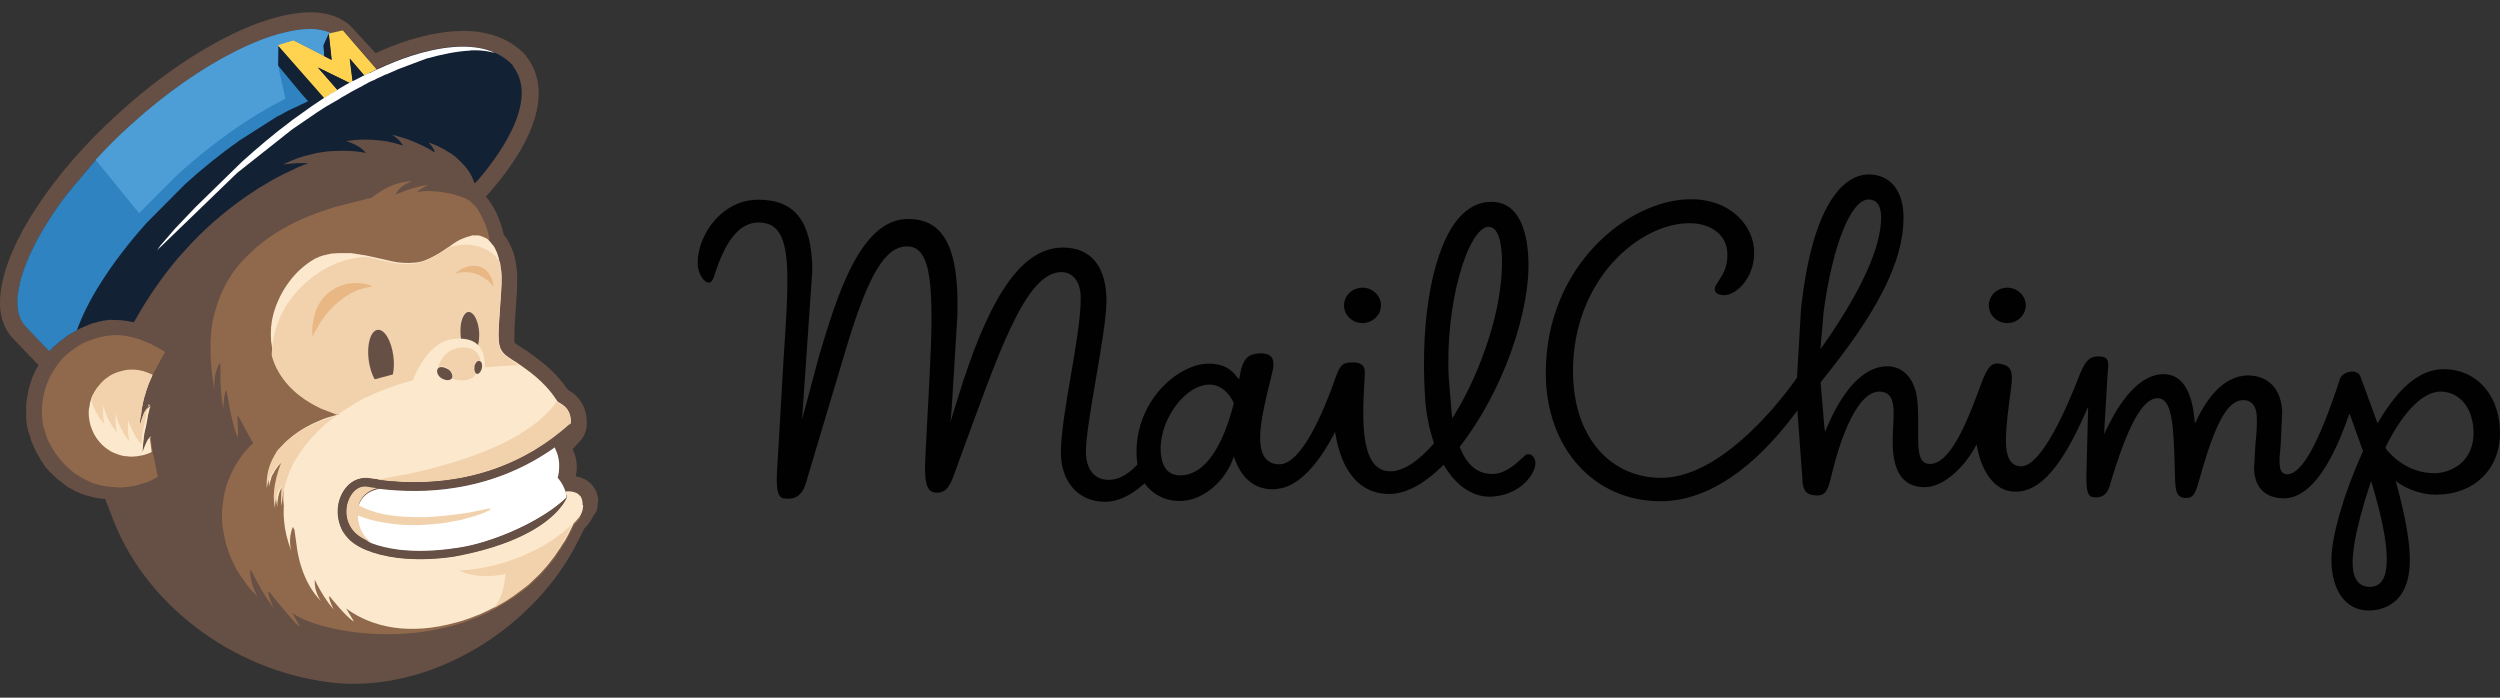 <svg xmlns="http://www.w3.org/2000/svg" width="86" height="24" viewBox="0 0 86 24" fill="none"><rect x="0" y="0" width="86" height="24" fill="#333333" stroke="none"/><g clip-path="url(#clip0_623_1020)"><path d="M83.803 17.014H83.825C85.095 17.014 85.989 16.155 86 14.925C86.005 14.316 85.833 13.76 85.493 13.358C85.142 12.932 84.651 12.705 84.071 12.7H84.059C83.278 12.7 82.554 13.28 81.843 14.469L81.786 14.564L81.75 14.46L81.212 12.988C81.178 12.859 81.064 12.779 80.917 12.779C80.818 12.782 80.721 12.812 80.639 12.866C80.597 12.888 80.562 12.919 80.534 12.957C80.507 12.995 80.488 13.037 80.479 13.083L80.475 13.097C79.764 15.263 79.177 16.315 78.679 16.315C78.607 16.315 78.55 16.291 78.508 16.246C78.378 16.105 78.41 15.772 78.455 15.309L78.508 14.176C78.479 13.392 78.04 12.92 77.332 12.915C76.433 12.915 75.852 13.849 75.584 14.406L75.504 14.572L75.487 14.389C75.42 13.7 75.184 12.877 74.435 12.87C73.563 12.87 72.898 13.87 72.492 14.707L72.383 14.932L72.394 14.684L72.511 12.721C72.541 12.537 72.526 12.414 72.464 12.343C72.405 12.278 72.295 12.253 72.133 12.261C71.854 12.278 71.711 12.445 71.496 13.001C71.143 13.916 70.245 16.041 69.527 16.041C69.385 16.04 69.273 15.992 69.189 15.9C68.888 15.562 69.009 14.653 69.175 13.393L69.188 13.297C69.266 12.701 69.132 12.574 68.8 12.514C68.767 12.508 68.734 12.505 68.7 12.505C68.435 12.505 68.311 12.753 68.064 13.441C67.611 14.669 67.052 15.959 66.39 15.959C66.365 15.959 66.342 15.957 66.317 15.954C65.966 15.896 65.983 15.387 65.983 14.743C65.987 14.395 65.993 14.008 65.938 13.644C65.84 13.004 65.453 12.604 64.93 12.6C63.887 12.6 63.184 13.904 62.856 14.682L62.781 14.858L62.756 14.67L62.63 13.168V13.149L62.642 13.134C64.593 10.736 65.469 9.005 65.481 7.522C65.49 6.575 65.042 6.006 64.284 6C63.73 6 62.413 6.451 61.955 10.621L61.816 12.994L61.808 13.006C60.916 14.268 59.01 16.438 57.144 16.438C55.457 16.438 54.112 15.108 54.112 12.764C54.112 9.613 56.396 7.678 58.116 7.678H58.13C58.504 7.68 58.825 7.782 59.057 7.972C59.3 8.168 59.425 8.445 59.422 8.772C59.419 9.207 59.273 9.431 59.132 9.645L59.028 9.815C58.994 9.873 58.964 9.959 59.009 10.033C59.053 10.106 59.169 10.155 59.31 10.155C59.72 10.155 60.339 9.577 60.344 8.706C60.351 7.794 59.565 6.854 58.161 6.854C56.037 6.854 53.175 9.132 53.175 12.826C53.175 15.438 54.853 17.243 57.125 17.243C58.738 17.243 60.334 16.116 61.746 14.232L61.833 14.118L61.84 14.26L61.959 15.889L62 16.43C61.999 16.652 62.036 16.807 62.114 16.903C62.193 16.999 62.317 17.042 62.507 17.044C62.825 17.044 62.888 16.832 63.014 16.312L63.051 16.163C63.206 15.532 63.784 13.471 64.651 13.471C64.793 13.472 64.902 13.513 64.98 13.593C65.172 13.791 65.15 14.199 65.126 14.671C65.109 14.965 65.095 15.269 65.125 15.565C65.207 16.365 65.56 16.755 66.207 16.759C66.87 16.759 67.562 16.063 67.926 15.415L67.996 15.292L68.022 15.429C68.089 15.776 68.391 16.914 69.336 16.914C70.19 16.914 70.925 16.035 71.728 14.226L71.833 13.989L71.826 14.247L71.771 16.416C71.771 16.917 71.821 17.108 72.06 17.108L72.113 17.11C72.341 17.11 72.496 16.978 72.573 16.716C73.179 14.659 73.702 13.698 74.219 13.698C74.727 13.702 74.774 14.608 74.815 16.208L74.817 16.321C74.83 16.88 74.851 17.128 75.206 17.131C75.476 17.131 75.544 16.923 75.683 16.412L75.773 16.094C76.262 14.44 76.667 13.764 77.17 13.764C77.602 13.768 77.626 14.202 77.633 14.336C77.65 14.642 77.617 14.962 77.587 15.271L77.539 16.131C77.564 16.779 77.928 17.137 78.561 17.142C79.382 17.142 80.123 16.203 80.773 14.357L80.818 14.227L80.87 14.355L81.284 15.508L81.288 15.526L81.28 15.542C80.651 16.905 80.208 18.422 80.201 19.232C80.193 20.3 80.688 20.994 81.463 21H81.476C81.897 21 82.879 20.835 82.898 19.307C82.906 18.68 82.753 17.795 82.448 16.674L82.413 16.545L82.525 16.627C82.916 16.88 83.357 17.015 83.8 17.019L83.803 17.014ZM62.637 11.831L62.734 10.722C63.038 8.45 63.672 6.863 64.277 6.863H64.28C64.569 6.865 64.713 7.078 64.71 7.496C64.702 8.522 64.036 9.991 62.731 11.861L62.629 12.008L62.637 11.831ZM81.926 20.001C81.83 20.126 81.696 20.188 81.528 20.188C81.335 20.187 81.19 20.122 81.091 19.992C80.815 19.633 80.893 18.786 81.342 17.249L81.516 16.701L81.569 16.547L81.615 16.71C82.14 18.484 82.244 19.592 81.924 20.007L81.926 20.001ZM82.089 15.457L82.081 15.441L82.061 15.382L82.07 15.366C82.668 14.162 83.353 13.471 83.95 13.471H83.957C84.63 13.476 85.096 14.067 85.089 14.91C85.085 15.472 84.832 15.796 84.619 15.968C84.376 16.164 84.055 16.278 83.736 16.278C82.947 16.272 82.398 15.829 82.09 15.46L82.089 15.457ZM43.928 16.817C44.851 16.745 45.584 15.51 45.856 14.994L45.927 14.859L45.953 15.009C46.084 15.745 46.495 16.985 47.779 16.993H47.79C48.346 16.993 48.976 16.661 49.614 16.034L49.66 15.988L49.694 16.043C50.123 16.744 50.697 17.115 51.31 17.085C52.212 17.039 52.759 16.416 52.816 15.983C52.829 15.873 52.799 15.768 52.734 15.697C52.653 15.609 52.535 15.599 52.45 15.679L52.408 15.717C52.199 15.914 51.806 16.289 51.381 16.303C50.859 16.327 50.473 16.024 50.224 15.395L50.214 15.369L50.231 15.347C51.666 13.515 52.673 10.72 52.573 8.845C52.527 7.977 52.268 6.943 51.297 6.943L51.225 6.945C50.854 6.963 50.514 7.137 50.22 7.459C49.319 8.443 48.848 10.864 49.019 13.627C49.048 14.169 49.15 14.706 49.322 15.222L49.331 15.25L49.312 15.272C48.78 15.879 48.254 16.214 47.833 16.214C46.818 16.214 46.852 14.554 46.933 13.177C46.95 12.88 46.976 12.691 46.886 12.583C46.822 12.506 46.714 12.469 46.557 12.467H46.539C46.178 12.467 46.102 12.541 45.917 13.063C45.533 14.149 44.775 15.972 44.012 15.972C43.8 15.971 43.639 15.899 43.529 15.762C43.159 15.302 43.44 14.152 43.665 13.227L43.778 12.754C43.828 12.535 43.811 12.375 43.733 12.279C43.654 12.182 43.494 12.143 43.285 12.159C42.958 12.183 42.749 12.318 42.649 12.924L42.629 13.05L42.545 12.96C42.403 12.755 42.124 12.51 41.608 12.51L41.468 12.515C40.916 12.559 40.288 12.934 39.83 13.493C39.293 14.15 39.035 14.983 39.109 15.82L39.126 15.951L39.129 15.976L39.112 15.993C38.792 16.334 38.465 16.508 38.142 16.508C37.643 16.505 37.356 16.142 37.356 15.538C37.356 14.521 38.062 11.456 38.062 10.347C38.062 9.166 37.523 8.524 36.587 8.516H36.573C35.207 8.516 34.142 10.03 33.122 13.146L32.84 14.045L32.698 14.514L32.74 14.027L32.932 10.89C32.983 9.385 32.775 8.416 32.295 7.928C32.036 7.666 31.695 7.537 31.25 7.532H31.238C29.565 7.532 28.765 10.286 28.181 12.227L27.427 15.041L27.564 14.823L27.945 9.284C27.923 7.624 27.358 6.879 26.109 6.87H26.092C25.425 6.87 24.963 7.194 24.692 7.466C24.256 7.902 23.985 8.539 24.001 9.089C24.009 9.416 24.22 9.721 24.38 9.721C24.483 9.721 24.541 9.587 24.565 9.506C24.952 8.259 25.452 7.653 26.093 7.653C26.359 7.655 26.558 7.731 26.706 7.887C27.208 8.412 27.125 9.83 26.951 12.403L26.787 15.242L26.755 15.771C26.706 16.514 26.667 17.101 26.956 17.145C27.332 17.202 27.575 17.052 27.7 16.691L29.105 11.994C29.877 9.414 30.46 8.476 31.207 8.476C32.068 8.476 32.133 9.921 31.976 12.971L31.862 15.143L31.845 15.468C31.812 16.127 31.787 16.648 31.979 16.856C32.039 16.918 32.121 16.949 32.23 16.949C32.604 16.949 32.715 16.63 32.902 16.1L33.009 15.802C34.289 12.353 35.237 9.361 36.508 9.361C36.889 9.361 37.177 9.663 37.177 10.253C37.177 11.614 36.495 14.243 36.495 15.576C36.495 16.054 36.636 16.474 36.902 16.785C37.175 17.095 37.557 17.258 38.006 17.262H38.016C38.441 17.262 38.884 17.061 39.333 16.663L39.374 16.626L39.408 16.671C39.703 17.059 40.181 17.267 40.696 17.229C41.485 17.168 42.149 16.482 42.395 15.835L42.444 15.709L42.492 15.835C42.674 16.314 43.069 16.893 43.917 16.826L43.928 16.817ZM51.206 7.806H51.219C51.31 7.806 51.389 7.85 51.455 7.937C51.769 8.351 51.773 9.861 51.234 11.581C50.927 12.563 50.512 13.491 50.036 14.264L49.961 14.387L49.941 14.245L49.838 13.02C49.701 10.421 50.506 7.833 51.208 7.798L51.206 7.806ZM42.441 13.877C42.165 14.963 41.635 16.273 40.679 16.349L40.601 16.352C40.205 16.352 39.982 16.107 39.932 15.598C39.88 14.973 40.156 14.24 40.635 13.732C40.94 13.409 41.285 13.23 41.605 13.23H41.612C42.016 13.233 42.299 13.548 42.43 13.845L42.436 13.862L42.441 13.877ZM46.874 9.896C46.521 9.896 46.236 10.167 46.234 10.5C46.231 10.833 46.514 11.113 46.864 11.114L46.869 11.163V11.114C47.217 11.114 47.502 10.843 47.505 10.51C47.508 10.177 47.225 9.899 46.874 9.896ZM69.055 9.896C68.703 9.896 68.418 10.167 68.415 10.5C68.411 10.833 68.695 11.113 69.045 11.114L69.05 11.163V11.114C69.398 11.114 69.683 10.843 69.686 10.51C69.689 10.177 69.406 9.899 69.055 9.896Z" fill="#010101"></path><path d="M20.587 17.298C20.587 17.261 20.578 17.231 20.578 17.188C20.578 17.161 20.568 17.141 20.568 17.123C20.56 17.07 20.548 17.018 20.532 16.967C20.495 16.863 20.439 16.767 20.366 16.683C20.298 16.605 20.217 16.54 20.128 16.49C20.035 16.443 19.944 16.423 19.87 16.398C19.843 16.398 19.823 16.389 19.805 16.389C19.907 15.949 19.779 15.609 19.695 15.452L19.714 15.433L19.999 15.12L20.017 15.102C20.073 15.02 20.117 14.93 20.146 14.835C20.165 14.769 20.183 14.697 20.183 14.633V14.459C20.174 14.321 20.156 14.147 20.063 13.953C20.016 13.861 19.953 13.76 19.869 13.669C19.783 13.572 19.68 13.492 19.566 13.43C19.557 13.421 19.547 13.421 19.54 13.411C19.32 13.095 19.061 12.808 18.768 12.557L18.419 12.282L18.189 12.117C18.079 12.034 17.996 11.988 17.96 11.97L17.767 11.841C17.74 11.815 17.72 11.805 17.712 11.795C17.712 11.795 17.712 11.785 17.702 11.768C17.693 11.741 17.693 11.703 17.693 11.639L17.702 11.226L17.785 9.995L17.794 9.509C17.785 9.283 17.754 9.058 17.702 8.838C17.693 8.791 17.675 8.746 17.666 8.7C17.656 8.663 17.647 8.645 17.639 8.633C17.629 8.602 17.617 8.571 17.602 8.541C17.593 8.523 17.593 8.505 17.576 8.486C17.557 8.439 17.539 8.394 17.511 8.348L17.502 8.339L17.492 8.312L17.483 8.293C17.436 8.211 17.383 8.137 17.327 8.073C17.289 7.895 17.237 7.72 17.171 7.55C17.104 7.366 17.006 7.163 16.867 6.962C16.821 6.895 16.766 6.824 16.712 6.76L16.73 6.741C17.179 6.255 17.576 5.722 17.914 5.153C18.861 3.509 18.547 2.507 18.116 1.957L18.107 1.939L18.098 1.92C17.684 1.46 17.115 1.185 16.426 1.093C14.984 0.909 13.35 1.627 12.918 1.828L12.128 0.965C12.062 0.898 11.982 0.818 11.899 0.763L11.633 0.609C11.441 0.524 11.237 0.469 11.027 0.444C10.596 0.389 10.101 0.444 9.561 0.582C8.761 0.784 7.871 1.189 6.934 1.749C5.998 2.309 5.024 3.035 4.078 3.898C2.927 4.937 1.972 6.047 1.274 7.113C0.924 7.637 0.64 8.151 0.429 8.647C0.218 9.133 0.08 9.602 0.025 10.025C-0.012 10.338 -0.012 10.631 0.052 10.898C0.077 11.016 0.117 11.13 0.171 11.238C0.236 11.376 0.318 11.505 0.419 11.615L1.236 12.468L1.328 12.56L1.319 12.569L1.292 12.625C1.274 12.651 1.266 12.68 1.246 12.691L1.219 12.747C1.21 12.773 1.192 12.802 1.182 12.829L1.156 12.885C1.146 12.911 1.129 12.94 1.119 12.967C1.11 12.986 1.1 13.004 1.1 13.023L1.074 13.105C1.064 13.124 1.064 13.142 1.055 13.161L1.028 13.253C1.028 13.262 1.019 13.271 1.019 13.279C1.019 13.287 1.01 13.298 1.01 13.306L0.983 13.398C0.983 13.417 0.974 13.435 0.974 13.453C0.974 13.463 0.964 13.48 0.964 13.49C0.964 13.508 0.955 13.527 0.955 13.545C0.955 13.564 0.946 13.582 0.946 13.601C0.936 13.637 0.936 13.667 0.927 13.721C0.927 13.73 0.927 13.739 0.918 13.757V13.767C0.918 13.793 0.908 13.822 0.908 13.833C0.908 13.87 0.899 13.916 0.899 13.953V14.413C0.899 14.432 0.899 14.45 0.908 14.469C0.908 14.487 0.908 14.515 0.918 14.535V14.562C0.918 14.581 0.927 14.609 0.927 14.627C0.927 14.645 0.936 14.663 0.936 14.691C0.936 14.7 0.936 14.709 0.946 14.717C0.946 14.727 0.955 14.744 0.955 14.754V14.773C0.955 14.791 0.964 14.809 0.974 14.839C0.974 14.849 0.974 14.849 0.983 14.858C0.992 14.877 0.992 14.895 0.992 14.905L1.002 14.923C1.002 14.933 1.002 14.933 1.011 14.941L1.02 14.96V14.987C1.02 14.996 1.02 14.996 1.03 15.005L1.039 15.024C1.039 15.043 1.048 15.051 1.048 15.071C1.058 15.089 1.058 15.107 1.067 15.137C1.067 15.147 1.067 15.147 1.076 15.156C1.086 15.183 1.094 15.203 1.094 15.211C1.104 15.23 1.113 15.248 1.121 15.278L1.13 15.287C1.14 15.306 1.14 15.324 1.149 15.334L1.158 15.353C1.158 15.362 1.168 15.371 1.168 15.379C1.168 15.388 1.177 15.406 1.186 15.416L1.196 15.435C1.205 15.444 1.205 15.461 1.214 15.471C1.222 15.481 1.223 15.489 1.223 15.498C1.232 15.517 1.242 15.535 1.25 15.563L1.259 15.572C1.268 15.581 1.268 15.591 1.278 15.599C1.287 15.607 1.287 15.625 1.296 15.635C1.304 15.645 1.314 15.662 1.322 15.691L1.332 15.7C1.341 15.709 1.341 15.719 1.35 15.727C1.36 15.745 1.369 15.753 1.369 15.763C1.378 15.773 1.388 15.79 1.396 15.81V15.819C1.405 15.829 1.405 15.838 1.414 15.846C1.42 15.86 1.43 15.872 1.441 15.883C1.45 15.892 1.459 15.909 1.478 15.938C1.487 15.947 1.496 15.956 1.496 15.965C1.505 15.983 1.514 15.991 1.522 16.001C1.53 16.011 1.54 16.028 1.549 16.048C1.558 16.057 1.568 16.075 1.576 16.085C1.583 16.101 1.596 16.114 1.612 16.121L1.649 16.158C1.668 16.177 1.676 16.195 1.696 16.213L1.714 16.232L1.741 16.259L1.814 16.325L1.841 16.352L1.85 16.361C1.868 16.379 1.897 16.398 1.914 16.425L1.924 16.435C1.933 16.444 1.942 16.444 1.95 16.461C1.977 16.488 2.006 16.508 2.033 16.528L2.052 16.537L2.061 16.547L2.08 16.556C2.106 16.575 2.126 16.593 2.146 16.611L2.156 16.621C2.165 16.63 2.174 16.63 2.174 16.63L2.193 16.649C2.212 16.667 2.23 16.675 2.248 16.695L2.266 16.705L2.293 16.731C2.312 16.741 2.34 16.758 2.357 16.768C2.366 16.777 2.376 16.786 2.394 16.786L2.412 16.795L2.421 16.805H2.43C2.467 16.823 2.495 16.841 2.522 16.86L2.541 16.869L2.651 16.925H2.66L2.677 16.93L2.732 16.957C2.742 16.957 2.751 16.966 2.759 16.966C2.768 16.975 2.778 16.975 2.796 16.985H2.805C2.824 16.994 2.842 17.003 2.86 17.003H2.87C2.888 17.013 2.906 17.022 2.934 17.03H2.944L2.962 17.039C2.972 17.039 2.981 17.049 2.989 17.049H2.998L3.09 17.075H3.1C3.146 17.094 3.192 17.102 3.238 17.112H3.247L3.367 17.139H3.404C3.44 17.148 3.47 17.157 3.514 17.157H3.55C3.577 17.157 3.597 17.167 3.617 17.167C3.617 17.176 3.626 17.185 3.626 17.193L3.828 17.707C4.912 20.71 7.915 23.043 11.341 23.473C14.768 23.896 18.431 21.618 19.919 18.541C19.981 18.427 20.039 18.311 20.093 18.193C20.24 18.037 20.36 17.879 20.427 17.715C20.547 17.614 20.573 17.412 20.565 17.237" fill="#664F44"></path><path d="M17.658 2.267C17.493 2.083 17.3 1.945 17.089 1.844C17.052 1.826 17.022 1.817 16.969 1.807C16.951 1.798 16.932 1.781 16.913 1.771C16.727 1.698 16.533 1.649 16.335 1.624C15.343 1.495 14.204 1.863 13.561 2.12C13.525 2.138 13.495 2.147 13.451 2.167L13.286 2.233L13.001 2.362C12.983 2.371 12.975 2.371 12.955 2.38L12.78 2.178L12.697 2.086L12.631 2.003L12.604 1.967L11.934 1.195L11.879 1.131L11.812 1.048H11.803L11.609 1.095L11.389 1.141C11.269 1.086 11.123 1.049 10.957 1.021C10.627 0.975 10.204 1.021 9.727 1.141C9.249 1.261 8.707 1.472 8.138 1.757C6.99 2.326 5.723 3.199 4.491 4.319C4.075 4.695 3.677 5.09 3.297 5.503L2.324 6.661C1.727 7.441 1.277 8.194 0.984 8.874C0.791 9.324 0.672 9.737 0.626 10.095C0.589 10.353 0.599 10.582 0.644 10.766L0.699 10.931C0.746 11.041 0.801 11.133 0.874 11.216L1.618 11.996L1.701 12.079L1.71 12.069C1.73 12.04 1.755 12.016 1.783 11.996L1.82 11.959C1.838 11.933 1.867 11.914 1.884 11.893C1.903 11.874 1.911 11.866 1.931 11.856C1.951 11.846 1.957 11.829 1.977 11.819L1.996 11.801C2.014 11.792 2.023 11.775 2.043 11.765C2.061 11.746 2.088 11.728 2.107 11.709C2.116 11.7 2.133 11.691 2.143 11.683H2.153C2.179 11.665 2.199 11.646 2.219 11.627C2.238 11.618 2.246 11.609 2.266 11.591C2.293 11.573 2.313 11.554 2.333 11.535C2.351 11.526 2.359 11.517 2.379 11.509C2.406 11.49 2.435 11.472 2.462 11.462C2.481 11.453 2.489 11.443 2.509 11.435C2.535 11.417 2.564 11.409 2.591 11.389C2.609 11.379 2.618 11.37 2.638 11.362L2.656 11.353C2.683 11.343 2.703 11.326 2.723 11.316C2.732 11.307 2.749 11.307 2.759 11.297C2.778 11.288 2.796 11.279 2.824 11.271L2.879 11.244L2.898 11.235L3.036 11.179C3.055 11.17 3.063 11.17 3.083 11.161C3.103 11.151 3.109 11.151 3.129 11.142L3.147 11.133C3.157 11.133 3.166 11.123 3.174 11.123C3.193 11.115 3.211 11.115 3.239 11.105H3.257C3.284 11.096 3.304 11.096 3.324 11.087C3.343 11.077 3.371 11.077 3.389 11.069C3.415 11.059 3.444 11.059 3.471 11.05C3.481 11.05 3.49 11.041 3.508 11.041C3.517 11.041 3.535 11.041 3.545 11.031C3.571 11.022 3.6 11.022 3.627 11.022C3.655 11.022 3.674 11.013 3.694 11.013C3.713 11.013 3.731 11.003 3.749 11.003H3.816L4.129 11.013H4.148C4.271 11.023 4.394 11.042 4.515 11.068C4.542 11.077 4.58 11.077 4.607 11.086C4.617 11.077 4.617 11.059 4.626 11.049L4.837 10.683C5.251 9.994 5.691 9.387 6.141 8.856L6.61 8.341C7.262 7.661 7.914 7.139 8.502 6.735L8.889 6.477L9.385 6.184L9.751 5.991L10.275 5.743L10.413 5.687L10.596 5.621C10.549 5.611 10.496 5.611 10.449 5.611H10.265C10.219 5.611 10.165 5.611 10.119 5.621L9.825 5.647C9.789 5.657 9.761 5.657 9.724 5.666C9.957 5.548 10.2 5.449 10.449 5.372L10.909 5.262C11.111 5.225 11.304 5.198 11.479 5.195L11.809 5.186L12.094 5.195C12.258 5.203 12.42 5.225 12.581 5.259C12.534 5.195 12.481 5.149 12.425 5.103C12.315 5.021 12.195 4.965 12.091 4.919L11.971 4.873C11.945 4.863 11.916 4.854 11.905 4.854C11.96 4.845 12.005 4.835 12.051 4.835L12.207 4.817C12.639 4.78 13.025 4.817 13.309 4.863C13.643 4.927 13.861 5.01 13.861 5.01C13.809 4.915 13.741 4.831 13.659 4.762C13.603 4.715 13.539 4.67 13.484 4.633L13.815 4.725C14.09 4.808 14.32 4.909 14.503 4.992L14.669 5.075C14.687 5.084 14.695 5.093 14.705 5.093L14.963 5.249C14.936 5.149 14.88 5.056 14.807 4.974C14.789 4.955 14.77 4.927 14.751 4.91H14.761C14.77 4.91 14.779 4.919 14.797 4.919C14.807 4.919 14.824 4.929 14.844 4.937C14.911 4.964 15.027 5.004 15.156 5.075C15.165 5.075 15.165 5.085 15.175 5.085L15.23 5.111C15.277 5.138 15.322 5.158 15.368 5.194L15.506 5.277L15.573 5.323C15.619 5.36 15.673 5.39 15.719 5.443C15.775 5.49 15.819 5.535 15.866 5.581L15.893 5.608L15.993 5.718C16.057 5.785 16.113 5.874 16.167 5.957C16.231 6.057 16.277 6.177 16.323 6.29C16.323 6.299 16.323 6.308 16.333 6.308L16.479 6.152C17.01 5.528 18.608 3.508 17.644 2.277" fill="#132134"></path><path d="M20.036 17.362C20.036 17.362 20.055 17.224 19.981 17.095C19.981 17.086 19.971 17.077 19.971 17.077L19.935 17.04C19.915 17.019 19.894 17.001 19.871 16.985C19.861 16.975 19.844 16.966 19.824 16.958C19.774 16.936 19.722 16.921 19.668 16.912C19.621 16.903 19.576 16.903 19.521 16.903H19.455V16.921C19.455 16.93 19.464 16.939 19.464 16.957C19.464 16.967 19.464 16.976 19.473 16.976C19.483 17.003 19.491 17.043 19.5 17.086C19.5 17.086 19.5 17.095 19.491 17.113V17.122C19.464 17.187 19.389 17.333 19.224 17.517C19.197 17.553 19.169 17.581 19.132 17.617C18.672 18.095 17.681 18.765 15.587 19.141C14.881 19.241 14.219 19.251 13.667 19.178C12.841 19.077 12.225 18.811 11.931 18.453C11.905 18.426 11.885 18.389 11.865 18.361L11.818 18.294C11.809 18.285 11.809 18.276 11.8 18.267C11.685 18.056 11.626 17.819 11.625 17.579C11.625 17.294 11.717 17.027 11.864 16.825C11.984 16.66 12.139 16.532 12.333 16.477C12.425 16.45 12.526 16.43 12.626 16.44C12.645 16.44 12.673 16.44 12.709 16.449L12.993 16.486C13.003 16.486 13.02 16.486 13.03 16.495C13.425 16.542 14.05 16.605 14.803 16.559C16.181 16.477 17.99 16.045 19.634 14.557V14.548C19.643 14.419 19.625 14.199 19.469 14.025C19.442 13.998 19.413 13.969 19.377 13.942C19.358 13.923 19.33 13.915 19.313 13.895C19.286 13.886 19.266 13.869 19.248 13.859L19.165 13.803V13.794C19.156 13.775 19.147 13.757 19.129 13.739C18.706 13.095 18.119 12.719 17.879 12.545C17.769 12.463 17.695 12.425 17.695 12.425C17.19 12.112 17.117 12.012 17.162 11.176L17.245 9.936L17.254 9.734V9.467C17.254 9.421 17.245 9.375 17.245 9.339C17.245 9.321 17.245 9.302 17.235 9.283C17.226 9.237 17.226 9.191 17.217 9.145C17.217 9.127 17.208 9.099 17.208 9.081C17.208 9.055 17.199 9.035 17.189 9.015C17.18 8.997 17.18 8.968 17.171 8.951C17.162 8.924 17.153 8.895 17.153 8.868C17.153 8.859 17.143 8.849 17.143 8.841C17.143 8.833 17.134 8.823 17.134 8.815V8.805L17.125 8.779C17.115 8.761 17.106 8.742 17.106 8.723V8.714L17.097 8.695L17.087 8.677C17.069 8.641 17.061 8.611 17.041 8.576L17.031 8.549L16.976 8.457L16.958 8.439C16.939 8.421 16.931 8.403 16.911 8.384L16.893 8.357C16.877 8.334 16.858 8.313 16.837 8.293V8.227L16.811 8.098C16.811 8.089 16.801 8.071 16.801 8.061V8.052C16.801 8.033 16.792 8.025 16.792 8.005C16.783 7.969 16.773 7.939 16.755 7.895C16.755 7.886 16.746 7.869 16.746 7.859L16.719 7.776C16.71 7.757 16.71 7.739 16.701 7.729C16.691 7.703 16.683 7.674 16.664 7.647L16.637 7.591C16.628 7.565 16.611 7.536 16.601 7.509L16.574 7.453C16.555 7.427 16.547 7.398 16.527 7.371L16.501 7.315L16.445 7.223C16.436 7.205 16.427 7.197 16.419 7.177C16.409 7.167 16.4 7.15 16.392 7.14C16.365 7.113 16.345 7.085 16.325 7.057L16.307 7.048C16.27 7.011 16.242 6.981 16.205 6.948L16.196 6.939C16.179 6.929 16.164 6.916 16.151 6.902H16.141C16.123 6.893 16.115 6.883 16.095 6.875L16.085 6.866L16.003 6.819C15.993 6.81 15.976 6.81 15.956 6.801L15.644 6.7C15.635 6.7 15.625 6.7 15.617 6.691C15.503 6.659 15.386 6.635 15.268 6.617C15.221 6.608 15.185 6.608 15.139 6.599C15.121 6.599 15.103 6.599 15.075 6.589H15.048L14.755 6.571H14.733C14.604 6.571 14.475 6.58 14.356 6.607C14.383 6.561 14.466 6.507 14.54 6.461C14.64 6.405 14.733 6.369 14.733 6.369C14.678 6.369 14.623 6.378 14.568 6.387C14.55 6.387 14.531 6.397 14.513 6.397C14.503 6.397 14.486 6.397 14.476 6.406H14.466C14.457 6.406 14.447 6.406 14.439 6.415C14.195 6.473 13.955 6.55 13.723 6.645L13.667 6.672H13.658C13.639 6.672 13.631 6.672 13.611 6.681C13.721 6.47 13.887 6.36 14.015 6.305C14.034 6.295 14.062 6.286 14.08 6.278C14.089 6.278 14.089 6.278 14.099 6.269C14.117 6.259 14.135 6.259 14.145 6.25C14.172 6.241 14.192 6.241 14.192 6.241H14.045C13.751 6.275 13.466 6.369 13.209 6.516C13.055 6.602 12.908 6.701 12.769 6.81C12.732 6.819 12.705 6.829 12.669 6.829L11.511 7.122L11.043 7.278L10.676 7.416L10.409 7.526C9.776 7.811 9.143 8.187 8.619 8.693L8.563 8.748L8.425 8.886L8.37 8.941C8.352 8.968 8.323 8.997 8.306 9.008C8.205 9.118 8.113 9.237 8.021 9.366C7.957 9.458 7.893 9.559 7.837 9.659L7.828 9.669C7.708 9.88 7.599 10.1 7.516 10.349C7.469 10.469 7.433 10.597 7.396 10.725L7.369 10.827L7.36 10.845C7.325 10.983 7.297 11.13 7.28 11.278C7.28 11.305 7.271 11.333 7.271 11.37L7.252 11.599C7.243 11.666 7.243 11.737 7.243 11.811V12.095L7.252 12.343V12.353C7.252 12.435 7.261 12.518 7.271 12.61C7.271 12.647 7.28 12.677 7.28 12.72V12.747C7.28 12.765 7.28 12.783 7.289 12.811L7.326 13.104C7.326 13.131 7.335 13.159 7.335 13.187L7.382 13.444C7.382 13.444 7.363 13.334 7.373 13.169C7.373 13.132 7.382 13.086 7.382 13.049C7.391 12.957 7.409 12.847 7.447 12.745L7.473 12.663C7.473 12.653 7.483 12.644 7.491 12.626C7.512 12.575 7.537 12.526 7.565 12.479C7.574 12.515 7.574 12.545 7.583 12.58V13.067C7.592 13.38 7.619 13.755 7.683 14.077C7.683 14.077 7.692 13.498 7.793 13.425C7.793 13.425 7.967 14.509 8.123 14.913C8.142 14.968 8.17 15.005 8.188 15.033V14.923L8.169 14.326V14.261L8.583 15.023L8.711 15.243C8.418 15.501 8.142 15.877 7.94 16.318L7.848 16.538L7.801 16.667C7.801 16.676 7.792 16.693 7.792 16.703L7.765 16.795C7.765 16.813 7.756 16.822 7.756 16.842L7.729 16.934C7.729 16.953 7.72 16.961 7.72 16.981L7.693 17.119C7.684 17.165 7.675 17.211 7.675 17.257C7.675 17.275 7.675 17.283 7.665 17.303C7.665 17.34 7.656 17.368 7.656 17.403C7.656 17.421 7.656 17.44 7.647 17.459C7.647 17.495 7.637 17.523 7.637 17.559V17.88C7.637 17.917 7.637 17.947 7.647 18V18.027C7.647 18.073 7.656 18.119 7.665 18.173C7.665 18.192 7.665 18.2 7.674 18.22C7.674 18.257 7.683 18.285 7.693 18.321C7.693 18.34 7.702 18.358 7.702 18.377C7.711 18.403 7.711 18.441 7.721 18.469C7.721 18.487 7.73 18.505 7.73 18.524C7.739 18.551 7.749 18.579 7.749 18.616C7.758 18.635 7.758 18.653 7.767 18.681L7.794 18.773C7.803 18.791 7.803 18.809 7.813 18.828L7.839 18.92C7.849 18.939 7.849 18.957 7.858 18.975C7.867 19.012 7.885 19.042 7.895 19.075C7.904 19.093 7.904 19.102 7.913 19.122L8.051 19.425C8.06 19.444 8.069 19.452 8.077 19.472L8.133 19.582C8.142 19.6 8.151 19.619 8.169 19.637C8.188 19.664 8.206 19.702 8.225 19.729C8.234 19.748 8.251 19.766 8.261 19.785C8.28 19.811 8.298 19.849 8.325 19.877C8.344 19.895 8.352 19.913 8.372 19.941L8.436 20.033C8.455 20.052 8.463 20.07 8.483 20.097C8.509 20.124 8.529 20.162 8.549 20.189C8.568 20.207 8.576 20.226 8.596 20.245C8.623 20.281 8.651 20.309 8.688 20.345L8.735 20.391L8.873 20.538C8.873 20.538 8.846 20.501 8.808 20.428C8.799 20.419 8.789 20.401 8.789 20.381L8.763 20.326C8.753 20.307 8.744 20.289 8.736 20.261C8.669 20.096 8.598 19.857 8.607 19.6L8.69 19.71C8.717 19.775 8.757 19.857 8.81 19.949C8.829 19.977 8.845 20.008 8.856 20.041L9.095 20.454L9.428 20.95C9.428 20.95 9.29 20.657 9.244 20.463C9.235 20.408 9.225 20.363 9.235 20.335C9.244 20.344 9.253 20.361 9.271 20.371C9.281 20.381 9.29 20.398 9.308 20.408C9.334 20.446 9.362 20.483 9.391 20.518L9.409 20.537C9.428 20.555 9.436 20.583 9.456 20.601C9.475 20.628 9.493 20.657 9.52 20.684L10.163 21.437C10.228 21.493 10.283 21.539 10.319 21.557L10.053 21.079C10.659 21.575 13.175 22.209 15.653 21.502C15.956 21.419 16.249 21.309 16.543 21.181C16.721 21.102 16.896 21.017 17.067 20.923L17.093 20.905L17.451 20.694L17.718 20.519L18.158 20.189C18.167 20.179 18.177 20.17 18.185 20.17L18.58 19.793C18.738 19.628 18.885 19.453 19.021 19.27L19.03 19.261C19.067 19.214 19.095 19.178 19.122 19.132L19.131 19.123C19.141 19.104 19.15 19.096 19.158 19.076L19.287 18.892C19.296 18.874 19.305 18.865 19.313 18.845C19.332 18.809 19.35 18.781 19.378 18.745L19.425 18.679C19.443 18.652 19.461 18.623 19.471 18.596L19.554 18.449L19.581 18.394L19.636 18.284L19.663 18.228L19.672 18.21C19.691 18.163 19.719 18.118 19.737 18.072V18.063C19.819 17.996 19.875 17.916 19.93 17.851C19.939 17.842 19.949 17.833 19.949 17.825C20.004 17.65 20.041 17.513 20.041 17.385M5.259 15.58C5.259 15.571 5.259 15.561 5.25 15.543L5.186 15.057V15.02C5.159 15.029 5.131 15.067 5.094 15.112C5.085 15.13 5.067 15.149 5.057 15.176C4.975 15.332 4.901 15.553 4.901 15.553L4.919 15.333V15.306L4.946 15.076V15.049C4.955 14.957 4.973 14.875 4.993 14.792C4.993 14.783 4.993 14.773 5.002 14.755V14.746C5.002 14.737 5.002 14.727 5.011 14.719C5.011 14.701 5.021 14.693 5.021 14.673L5.057 14.479L5.084 14.323V14.305C5.084 14.295 5.084 14.286 5.093 14.286V14.268C5.093 14.259 5.103 14.241 5.103 14.231C5.103 14.221 5.103 14.213 5.112 14.205C5.112 14.186 5.121 14.168 5.121 14.158C5.121 14.148 5.131 14.131 5.131 14.121C5.131 14.103 5.14 14.085 5.14 14.076C5.14 14.067 5.14 14.057 5.149 14.049C5.149 14.04 5.149 14.031 5.159 14.031C5.159 14.013 5.168 14.005 5.168 13.995V13.968L5.15 13.987C5.131 13.996 5.123 14.013 5.103 14.023L5.085 14.041C5.067 14.06 5.048 14.078 5.038 14.097L5.029 14.106L4.973 14.189L4.964 14.198C4.964 14.207 4.955 14.207 4.955 14.217L4.928 14.272V14.29C4.919 14.317 4.901 14.345 4.891 14.373L4.825 14.584C4.815 14.603 4.815 14.631 4.806 14.639L4.788 14.722C4.788 14.695 4.788 14.675 4.797 14.655C4.797 14.609 4.807 14.554 4.807 14.509C4.807 14.472 4.816 14.426 4.825 14.389C4.825 14.379 4.825 14.362 4.835 14.352C4.835 14.334 4.844 14.315 4.844 14.297C4.844 14.278 4.853 14.26 4.853 14.241V14.215C4.853 14.196 4.863 14.168 4.863 14.151V14.087C4.863 14.077 4.863 14.068 4.872 14.06C4.883 14.03 4.889 13.999 4.891 13.968V13.959C4.9 13.94 4.9 13.912 4.909 13.894V13.867C4.919 13.82 4.936 13.775 4.946 13.729V13.71C4.946 13.701 4.946 13.691 4.955 13.683C4.973 13.617 5.002 13.537 5.019 13.472V13.463L5.083 13.288V13.279L5.11 13.212C5.129 13.175 5.137 13.145 5.157 13.102C5.157 13.093 5.166 13.075 5.183 13.038C5.193 13.029 5.193 13.011 5.201 13.001C5.211 12.983 5.22 12.965 5.228 12.937L5.237 12.919L5.393 12.635C5.403 12.625 5.403 12.608 5.411 12.598V12.589L5.421 12.57C5.439 12.543 5.457 12.505 5.476 12.478C5.503 12.431 5.523 12.386 5.543 12.349L5.653 12.156C5.662 12.129 5.671 12.119 5.679 12.109C5.67 12.109 5.624 12.073 5.551 12.027L5.174 11.825L5.018 11.758L4.807 11.675C4.788 11.666 4.77 11.666 4.751 11.657L4.568 11.601L4.439 11.575C4.403 11.565 4.373 11.565 4.329 11.556C4.311 11.556 4.293 11.556 4.274 11.547C4.256 11.547 4.237 11.547 4.219 11.537C4.172 11.537 4.117 11.528 4.072 11.528H3.999C3.895 11.527 3.79 11.537 3.687 11.555H3.67C3.487 11.582 3.312 11.622 3.137 11.693C3.081 11.712 3.027 11.74 2.962 11.76C2.944 11.769 2.935 11.779 2.915 11.779L2.86 11.805C2.695 11.888 2.539 11.999 2.391 12.119H2.383C2.254 12.219 2.144 12.339 2.049 12.452L1.967 12.562C1.93 12.609 1.903 12.654 1.875 12.7C1.817 12.785 1.765 12.874 1.719 12.966C1.7 13.003 1.682 13.031 1.672 13.067C1.672 13.077 1.663 13.077 1.663 13.085C1.571 13.305 1.497 13.535 1.469 13.783C1.46 13.829 1.46 13.875 1.451 13.93V13.949C1.451 13.985 1.441 14.015 1.441 14.069V14.234C1.441 14.271 1.441 14.301 1.451 14.344V14.391C1.451 14.417 1.46 14.446 1.46 14.473V14.483C1.46 14.501 1.46 14.509 1.469 14.529C1.469 14.556 1.479 14.585 1.479 14.596C1.479 14.607 1.488 14.633 1.488 14.651C1.497 14.678 1.497 14.698 1.506 14.718C1.506 14.736 1.515 14.755 1.525 14.773V14.783L1.534 14.801V14.819L1.543 14.838C1.553 14.856 1.553 14.875 1.562 14.893C1.571 14.912 1.571 14.94 1.58 14.958C1.589 14.976 1.599 14.995 1.599 15.022L1.608 15.041C1.617 15.059 1.617 15.067 1.626 15.087C1.635 15.107 1.645 15.124 1.653 15.151L1.679 15.207C1.689 15.216 1.689 15.225 1.697 15.233C1.706 15.242 1.707 15.252 1.716 15.26L1.743 15.315C1.752 15.334 1.761 15.362 1.779 15.38C1.789 15.399 1.798 15.417 1.806 15.427C1.815 15.445 1.833 15.473 1.843 15.491C1.853 15.508 1.861 15.517 1.869 15.537C1.882 15.561 1.897 15.582 1.915 15.601C1.925 15.62 1.934 15.628 1.942 15.638C1.961 15.656 1.969 15.685 1.989 15.702C1.998 15.711 2.007 15.729 2.015 15.739C2.033 15.757 2.052 15.785 2.071 15.803C2.08 15.813 2.089 15.821 2.097 15.84C2.115 15.859 2.134 15.887 2.153 15.905L2.179 15.931C2.198 15.95 2.216 15.978 2.243 15.996L2.27 16.023L2.335 16.087C2.344 16.097 2.353 16.106 2.361 16.106C2.38 16.124 2.408 16.143 2.428 16.17C2.437 16.179 2.447 16.179 2.455 16.188C2.481 16.207 2.501 16.225 2.521 16.243C2.531 16.253 2.54 16.253 2.54 16.262L2.623 16.317L2.641 16.327L2.723 16.382L2.742 16.391L2.834 16.447L2.852 16.456C2.879 16.475 2.916 16.493 2.944 16.503L2.963 16.512L3.064 16.559L3.073 16.568C3.11 16.587 3.14 16.595 3.173 16.615H3.183C3.219 16.624 3.249 16.641 3.293 16.651H3.302C3.321 16.661 3.339 16.661 3.357 16.669C3.376 16.678 3.394 16.679 3.422 16.688H3.431L3.551 16.715C3.588 16.724 3.634 16.733 3.671 16.733L4.058 16.769H4.15C4.197 16.769 4.233 16.769 4.279 16.76C4.334 16.751 4.399 16.751 4.463 16.741L4.619 16.715L4.857 16.65C5.097 16.586 5.297 16.494 5.427 16.393L5.28 15.658C5.261 15.638 5.252 15.602 5.243 15.565" fill="#90694C"></path><path d="M11.156 1.933L11.129 1.567L11.313 1.163L11.38 1.144C11.26 1.089 11.113 1.052 10.949 1.024C10.618 0.977 10.195 1.024 9.718 1.144C9.241 1.264 8.698 1.475 8.129 1.759C6.981 2.329 5.714 3.201 4.483 4.322C4.051 4.709 3.656 5.112 3.289 5.507L2.316 6.664C1.719 7.444 1.269 8.197 0.976 8.877C0.783 9.327 0.663 9.741 0.618 10.099C0.581 10.356 0.591 10.585 0.637 10.769L0.692 10.935C0.739 11.045 0.792 11.137 0.867 11.219L1.613 12L1.696 12.083L1.705 12.073C1.724 12.047 1.752 12.018 1.772 12.007L1.781 11.997L1.808 11.971C1.826 11.944 1.855 11.924 1.872 11.904C1.891 11.885 1.899 11.877 1.919 11.867C1.939 11.857 1.945 11.841 1.965 11.831L1.983 11.812C2.002 11.803 2.01 11.785 2.03 11.775C2.049 11.757 2.077 11.739 2.095 11.72C2.104 11.711 2.121 11.701 2.131 11.693H2.141C2.167 11.675 2.187 11.657 2.207 11.638C2.225 11.629 2.234 11.619 2.254 11.601C2.281 11.583 2.301 11.565 2.321 11.546C2.339 11.537 2.347 11.527 2.367 11.519C2.394 11.501 2.423 11.483 2.45 11.473C2.468 11.463 2.477 11.454 2.497 11.446C2.523 11.428 2.552 11.419 2.579 11.399C2.598 11.39 2.606 11.381 2.626 11.373L2.644 11.363C2.819 10.877 3.084 10.335 3.434 9.783C3.857 9.103 4.399 8.387 5.041 7.671L6.363 6.339C6.956 5.799 7.582 5.296 8.237 4.833L9.477 4.043C9.513 4.025 9.543 3.997 9.597 3.979L9.918 3.804L10.598 3.483L10.488 3.354L10.47 3.335L10.332 3.179L9.57 2.261L9.579 1.599L9.57 1.59L10.112 1.425L11.141 1.95" fill="#2F83C1"></path><path d="M20.037 17.362C20.037 17.362 20.056 17.224 19.982 17.095C19.982 17.086 19.972 17.077 19.972 17.077L19.936 17.04C19.916 17.019 19.895 17.001 19.872 16.985C19.862 16.975 19.845 16.966 19.825 16.958C19.775 16.936 19.723 16.921 19.669 16.912C19.622 16.903 19.577 16.903 19.522 16.903H19.456V16.921C19.456 16.93 19.465 16.939 19.465 16.957C19.465 16.967 19.465 16.976 19.474 16.976C19.484 17.003 19.492 17.043 19.501 17.086C19.501 17.086 19.501 17.095 19.492 17.113V17.122C19.465 17.187 19.39 17.333 19.225 17.517C19.198 17.553 19.17 17.581 19.133 17.617C18.673 18.095 17.682 18.765 15.588 19.141C14.882 19.241 14.22 19.251 13.668 19.178C12.842 19.077 12.226 18.811 11.932 18.453C11.906 18.426 11.886 18.389 11.866 18.361L11.819 18.294C11.81 18.285 11.81 18.276 11.801 18.267C11.686 18.056 11.626 17.819 11.626 17.579C11.626 17.294 11.718 17.027 11.865 16.825C11.985 16.66 12.14 16.532 12.334 16.477C12.426 16.45 12.527 16.43 12.627 16.44C12.646 16.44 12.674 16.44 12.71 16.449L12.994 16.486C13.004 16.486 13.021 16.486 13.031 16.495C13.426 16.542 14.051 16.605 14.804 16.559C16.182 16.477 17.991 16.045 19.635 14.557V14.548C19.644 14.419 19.626 14.199 19.47 14.025C19.443 13.998 19.414 13.969 19.378 13.942C19.359 13.923 19.331 13.915 19.314 13.895C19.287 13.886 19.267 13.869 19.249 13.859L19.166 13.803V13.794C19.157 13.775 19.148 13.757 19.13 13.739C18.707 13.095 18.12 12.719 17.88 12.545C17.77 12.463 17.696 12.425 17.696 12.425C17.191 12.112 17.118 12.012 17.163 11.176L17.246 9.936L17.255 9.734V9.467C17.255 9.421 17.246 9.375 17.246 9.339C17.246 9.321 17.246 9.302 17.236 9.283C17.227 9.237 17.227 9.191 17.218 9.145C17.218 9.127 17.209 9.099 17.209 9.081C17.209 9.055 17.2 9.035 17.19 9.015C17.181 8.997 17.181 8.968 17.172 8.951C17.163 8.924 17.154 8.895 17.154 8.868C17.154 8.859 17.144 8.849 17.144 8.841C17.144 8.833 17.135 8.823 17.135 8.815V8.805L17.126 8.779C17.116 8.761 17.107 8.742 17.107 8.723V8.714L17.098 8.695L17.088 8.677C17.07 8.641 17.062 8.611 17.042 8.576L17.032 8.549L16.977 8.457L16.959 8.439C16.94 8.421 16.932 8.403 16.912 8.384L16.894 8.357C16.878 8.334 16.859 8.313 16.838 8.293L16.772 8.227C16.745 8.208 16.716 8.19 16.689 8.18C16.68 8.171 16.67 8.171 16.662 8.171L16.607 8.144C16.598 8.144 16.588 8.135 16.58 8.135C16.562 8.125 16.544 8.125 16.534 8.116C16.524 8.116 16.516 8.107 16.497 8.107C16.478 8.107 16.47 8.097 16.45 8.097H16.248C16.239 8.097 16.23 8.097 16.222 8.107C16.212 8.107 16.203 8.107 16.195 8.116C16.177 8.116 16.158 8.125 16.131 8.135H16.113L15.957 8.19L15.939 8.199C15.92 8.209 15.902 8.218 15.874 8.226L15.848 8.235L15.792 8.262L15.766 8.28L15.71 8.307L15.684 8.325C15.665 8.335 15.647 8.352 15.628 8.362L15.61 8.371C15.591 8.39 15.563 8.398 15.545 8.418L15.536 8.427C15.509 8.446 15.489 8.464 15.469 8.474L15.331 8.566L15.211 8.649L15.192 8.658C15.155 8.686 15.115 8.71 15.073 8.731L15.054 8.741C15.018 8.767 14.972 8.787 14.934 8.807L14.916 8.817C14.88 8.843 14.834 8.863 14.788 8.881L14.77 8.891L14.641 8.946L14.622 8.955C14.576 8.974 14.53 8.982 14.484 9.002H14.478L14.331 9.029L14.074 9.047C13.932 9.047 13.791 9.038 13.651 9.02L13.513 8.993C13.494 8.993 13.476 8.984 13.466 8.984L13.1 8.901C13.044 8.892 13 8.875 12.944 8.865L12.686 8.809C12.668 8.809 12.65 8.8 12.64 8.8C12.63 8.8 12.613 8.791 12.603 8.791C12.584 8.791 12.566 8.781 12.548 8.781C12.529 8.781 12.511 8.772 12.492 8.772H12.474C12.456 8.772 12.438 8.763 12.428 8.763C12.391 8.753 12.361 8.744 12.308 8.744C12.298 8.744 12.281 8.744 12.271 8.735C12.244 8.735 12.216 8.725 12.188 8.725C12.17 8.725 12.162 8.725 12.142 8.716C12.115 8.716 12.095 8.707 12.075 8.707H11.652C11.606 8.707 11.57 8.716 11.524 8.716H11.487C11.46 8.716 11.432 8.725 11.404 8.725H11.395C11.376 8.725 11.368 8.735 11.348 8.735C11.322 8.744 11.293 8.744 11.266 8.753C11.248 8.753 11.229 8.763 11.219 8.763C11.192 8.772 11.164 8.781 11.136 8.781C11.118 8.781 11.11 8.79 11.09 8.799L10.998 8.826C10.979 8.835 10.971 8.835 10.961 8.845L10.832 8.9C10.487 9.1 10.187 9.369 9.95 9.69C9.87 9.796 9.797 9.906 9.73 10.021C9.659 10.142 9.598 10.268 9.546 10.397C9.528 10.434 9.52 10.464 9.5 10.507L9.435 10.701C9.435 10.71 9.435 10.719 9.426 10.719L9.37 10.949C9.352 11.031 9.344 11.105 9.334 11.187C9.324 11.234 9.324 11.27 9.324 11.316C9.315 11.432 9.315 11.549 9.324 11.665V11.692C9.324 11.719 9.324 11.747 9.334 11.784L9.37 12.032C9.38 12.059 9.389 12.087 9.389 12.124C9.398 12.151 9.398 12.179 9.408 12.207C9.459 12.407 9.539 12.599 9.646 12.776C10.023 13.428 10.648 13.823 11.106 14.034L11.658 14.245L11.639 14.264L11.519 14.291L11.29 14.357C11.198 14.384 11.088 14.424 10.976 14.477C10.683 14.597 10.352 14.771 10.058 15.011C10.021 15.037 9.991 15.075 9.948 15.103C9.883 15.158 9.828 15.213 9.773 15.277L9.726 15.324C9.708 15.351 9.68 15.371 9.662 15.391L9.635 15.417C9.608 15.454 9.58 15.484 9.568 15.527C9.542 15.564 9.522 15.594 9.502 15.637C9.327 15.941 9.226 16.308 9.254 16.749V16.731C9.254 16.721 9.254 16.712 9.263 16.704V16.695C9.263 16.685 9.272 16.676 9.272 16.658V16.649C9.272 16.639 9.282 16.622 9.282 16.602C9.282 16.582 9.291 16.575 9.3 16.555V16.544C9.31 16.526 9.31 16.507 9.318 16.489V16.479C9.328 16.461 9.328 16.443 9.337 16.424V16.415C9.348 16.394 9.357 16.372 9.364 16.35L9.374 16.341C9.383 16.322 9.392 16.294 9.41 16.277L9.466 16.175C9.475 16.166 9.484 16.149 9.492 16.139L9.502 16.129L9.557 16.047C9.575 16.028 9.594 16 9.612 15.983L9.631 15.964C9.649 15.945 9.658 15.927 9.678 15.917L9.696 15.899C9.715 15.881 9.743 15.862 9.76 15.835C9.76 15.835 9.366 16.735 9.54 17.441V17.303C9.54 17.285 9.54 17.267 9.55 17.248C9.55 17.23 9.55 17.211 9.559 17.193V17.183C9.559 17.165 9.568 17.137 9.568 17.119V17.1C9.578 17.073 9.578 17.053 9.587 17.033V17.024C9.596 16.997 9.606 16.969 9.606 16.957C9.606 16.948 9.615 16.939 9.615 16.931L9.624 16.913C9.634 16.894 9.642 16.866 9.651 16.848C9.66 16.821 9.678 16.793 9.698 16.765C9.698 16.756 9.707 16.747 9.707 16.747L9.762 16.664L9.744 17.151C9.744 17.197 9.744 17.233 9.754 17.279C9.754 17.306 9.754 17.335 9.763 17.362C9.754 17.545 9.754 17.729 9.772 17.922C9.799 18.243 9.882 18.592 10.02 18.951C10.02 18.951 9.892 18.537 10.076 18.124L10.131 18.234L10.198 18.721C10.234 19.042 10.382 20.007 11.042 20.677C11.042 20.677 10.794 20.355 10.831 19.942L10.898 20.089C11.008 20.3 11.228 20.685 11.476 20.962C11.476 20.962 11.283 20.586 11.33 20.502C11.33 20.502 11.972 21.302 12.174 21.375L11.908 20.935L11.898 20.926C12.825 21.606 14.112 21.853 15.692 21.413C15.967 21.346 16.243 21.238 16.536 21.119C16.714 21.041 16.889 20.955 17.06 20.862L17.086 20.844L17.444 20.633L17.711 20.458L18.151 20.127C18.16 20.118 18.169 20.109 18.178 20.109L18.573 19.733C18.73 19.567 18.878 19.393 19.014 19.209L19.023 19.2C19.056 19.159 19.087 19.116 19.115 19.071L19.124 19.062C19.134 19.044 19.143 19.035 19.151 19.015L19.28 18.831C19.289 18.813 19.298 18.805 19.306 18.786C19.325 18.749 19.343 18.721 19.371 18.685L19.418 18.618C19.436 18.591 19.454 18.563 19.464 18.535L19.547 18.389L19.574 18.333L19.656 18.168L19.666 18.149C19.684 18.103 19.712 18.057 19.73 18.011V18.002C19.813 17.935 19.868 17.855 19.924 17.791C19.933 17.781 19.942 17.772 19.942 17.764C20.024 17.646 20.06 17.509 20.06 17.38M5.187 15.02C5.16 15.029 5.132 15.067 5.095 15.112C5.086 15.13 5.068 15.149 5.058 15.176C4.976 15.332 4.902 15.553 4.902 15.553L4.92 15.333V15.306L4.947 15.076V15.049C4.956 14.957 4.974 14.875 4.994 14.792C4.994 14.783 4.994 14.773 5.003 14.755V14.746C5.003 14.737 5.003 14.727 5.012 14.719C5.012 14.701 5.022 14.693 5.022 14.673L5.058 14.479L5.085 14.323V14.305C5.085 14.295 5.085 14.286 5.094 14.286V14.268C5.094 14.259 5.104 14.241 5.104 14.231C5.104 14.221 5.104 14.213 5.113 14.205C5.113 14.186 5.122 14.168 5.122 14.158C5.122 14.148 5.132 14.131 5.132 14.121C5.132 14.103 5.141 14.085 5.141 14.076C5.141 14.067 5.141 14.057 5.15 14.049C5.15 14.04 5.15 14.031 5.16 14.031C5.16 14.013 5.169 14.005 5.169 13.995V13.968L5.151 13.987C5.132 13.996 5.124 14.013 5.104 14.023L5.086 14.041C5.068 14.06 5.049 14.078 5.039 14.097L5.03 14.106L4.974 14.189L4.965 14.198C4.965 14.207 4.956 14.207 4.956 14.217L4.929 14.272V14.29C4.92 14.317 4.902 14.345 4.892 14.373L4.826 14.584C4.816 14.603 4.816 14.631 4.807 14.639L4.789 14.722C4.789 14.695 4.789 14.675 4.798 14.655C4.798 14.609 4.808 14.554 4.808 14.509C4.808 14.472 4.817 14.426 4.826 14.389C4.826 14.379 4.826 14.362 4.836 14.352C4.836 14.334 4.845 14.315 4.845 14.297C4.845 14.278 4.854 14.26 4.854 14.241V14.215C4.854 14.196 4.864 14.168 4.864 14.151V14.087C4.864 14.077 4.864 14.068 4.873 14.06C4.884 14.03 4.89 13.999 4.892 13.968V13.959C4.901 13.94 4.901 13.912 4.91 13.894V13.867C4.92 13.82 4.937 13.775 4.947 13.729V13.71C4.947 13.701 4.947 13.691 4.956 13.683C4.974 13.617 5.003 13.537 5.02 13.472V13.463L5.084 13.288V13.279L5.111 13.212C5.13 13.175 5.138 13.145 5.158 13.102C5.158 13.093 5.167 13.075 5.184 13.038C5.194 13.029 5.194 13.011 5.202 13.001C5.212 12.983 5.221 12.965 5.229 12.937L5.238 12.919C5.229 12.91 5.212 12.91 5.202 12.901H5.192L5.174 12.891C5.087 12.852 4.998 12.818 4.908 12.79H4.889C4.829 12.774 4.767 12.761 4.705 12.753C4.668 12.753 4.638 12.744 4.595 12.744H4.505C4.458 12.744 4.413 12.753 4.367 12.753C4.348 12.753 4.34 12.753 4.32 12.763C4.302 12.763 4.274 12.772 4.256 12.772C4.246 12.772 4.237 12.772 4.229 12.781C4.21 12.781 4.202 12.791 4.182 12.791L4.09 12.817C4.081 12.817 4.064 12.827 4.054 12.827C4.017 12.845 3.971 12.853 3.934 12.873C3.915 12.883 3.907 12.892 3.887 12.892L3.82 12.929C3.802 12.938 3.784 12.947 3.765 12.965C3.746 12.975 3.728 12.984 3.71 13.002C3.691 13.011 3.673 13.029 3.654 13.039C3.645 13.048 3.628 13.057 3.618 13.065L3.526 13.148L3.479 13.195C3.452 13.221 3.432 13.25 3.412 13.277L3.403 13.287C3.394 13.305 3.376 13.313 3.366 13.333L3.34 13.36C3.293 13.425 3.248 13.498 3.211 13.571C3.202 13.581 3.202 13.589 3.193 13.598C3.175 13.635 3.166 13.665 3.146 13.708C3.137 13.727 3.137 13.735 3.128 13.755C3.119 13.791 3.102 13.821 3.092 13.875V13.911C3.082 13.938 3.082 13.967 3.074 13.994C3.074 14.013 3.074 14.021 3.064 14.041C3.064 14.059 3.064 14.067 3.055 14.087V14.124C3.055 14.171 3.046 14.216 3.055 14.262C3.053 14.299 3.057 14.336 3.064 14.372V14.391C3.064 14.409 3.074 14.427 3.074 14.446C3.083 14.513 3.1 14.584 3.12 14.657L3.176 14.804C3.212 14.895 3.258 14.981 3.314 15.061C3.424 15.227 3.571 15.375 3.745 15.484C3.837 15.548 3.947 15.594 4.057 15.631C4.158 15.667 4.268 15.695 4.388 15.697C4.414 15.697 4.443 15.707 4.454 15.707H4.574C4.611 15.707 4.641 15.697 4.684 15.697C4.703 15.697 4.731 15.697 4.749 15.688L4.905 15.661H4.914C4.932 15.652 4.951 15.652 4.978 15.643C5.042 15.625 5.107 15.597 5.162 15.577L5.172 15.567C5.19 15.558 5.208 15.549 5.218 15.549L5.154 15.062C5.201 15.042 5.201 15.033 5.201 15.023" fill="#FCE9CD"></path><path d="M19.478 16.987C19.478 16.977 19.478 16.968 19.468 16.968C19.459 16.95 19.459 16.941 19.459 16.931C19.423 16.811 19.371 16.697 19.303 16.591C19.238 16.491 19.183 16.435 19.183 16.435L19.21 16.325C19.219 16.28 19.228 16.233 19.228 16.187C19.264 15.857 19.181 15.599 19.108 15.453C19.098 15.426 19.089 15.406 19.081 15.389L18.925 15.499C17.933 16.169 16.822 16.601 15.618 16.785C14.792 16.914 13.92 16.923 13.01 16.812L13.028 16.821C13.028 16.821 12.477 16.888 12.33 17.418L12.34 17.427L12.293 17.777C12.311 18.254 12.522 18.548 12.77 18.703C13.028 18.805 13.34 18.878 13.689 18.923C14.286 18.99 14.984 18.979 15.682 18.868C16.619 18.739 17.942 18.243 18.888 17.601C19.099 17.455 19.301 17.298 19.466 17.141L19.484 17.123C19.484 17.059 19.475 17.023 19.475 16.985" fill="white"></path><path d="M17.685 12.449C17.18 12.136 17.106 12.036 17.151 11.2L17.234 9.96L17.244 9.758V9.491C17.244 9.445 17.234 9.399 17.234 9.363C17.234 9.344 17.234 9.326 17.225 9.307C17.215 9.261 17.215 9.215 17.207 9.169C17.207 9.151 17.198 9.123 17.198 9.105C17.198 9.079 17.188 9.059 17.179 9.039C17.169 9.019 17.169 8.992 17.161 8.974C17.094 8.864 17.005 8.772 16.904 8.689L16.885 8.671L16.867 8.663H16.858C16.839 8.653 16.831 8.644 16.811 8.636C16.791 8.628 16.774 8.618 16.764 8.609C16.617 8.517 16.443 8.463 16.268 8.435C16.168 8.416 16.066 8.416 15.965 8.416C15.918 8.416 15.864 8.425 15.818 8.425C15.69 8.443 15.561 8.471 15.424 8.508L15.286 8.6L15.165 8.683L15.147 8.692C15.109 8.72 15.069 8.744 15.027 8.765L15.009 8.775C14.973 8.801 14.927 8.821 14.889 8.841L14.871 8.851C14.831 8.877 14.788 8.899 14.742 8.915L14.723 8.925L14.595 8.98L14.576 8.989L14.438 9.036H14.429L14.282 9.063L14.025 9.081C13.883 9.081 13.742 9.072 13.602 9.055L13.464 9.028C13.445 9.028 13.428 9.019 13.418 9.019L13.051 8.936C12.995 8.927 12.95 8.909 12.895 8.899L12.637 8.844C12.62 8.844 12.601 8.835 12.591 8.835C12.524 8.835 12.444 8.844 12.38 8.853H12.361C12.149 8.88 11.939 8.929 11.737 9C11.727 9 11.719 9.009 11.7 9.009C11.664 9.019 11.636 9.036 11.6 9.046L11.472 9.101C11.168 9.23 10.883 9.415 10.608 9.643C10.498 9.735 10.397 9.843 10.296 9.937C10.152 10.091 10.019 10.257 9.901 10.433C9.891 10.442 9.891 10.451 9.883 10.459C9.821 10.55 9.766 10.645 9.717 10.744L9.662 10.845V10.855C9.608 10.968 9.562 11.085 9.524 11.204C9.524 11.213 9.524 11.223 9.515 11.223C9.505 11.241 9.505 11.259 9.496 11.278C9.476 11.332 9.461 11.387 9.45 11.443C9.431 11.499 9.423 11.553 9.413 11.618C9.413 11.627 9.404 11.645 9.404 11.655C9.395 11.691 9.395 11.721 9.385 11.755L9.349 12.141V12.233C9.4 12.434 9.481 12.625 9.587 12.803C9.964 13.455 10.589 13.849 11.054 14.061L11.605 14.272L11.615 14.281L11.624 14.272C11.648 14.255 11.67 14.237 11.691 14.217C11.7 14.207 11.71 14.207 11.717 14.198L11.8 14.143C11.809 14.133 11.819 14.133 11.827 14.124L11.909 14.069C11.919 14.059 11.928 14.059 11.936 14.05L12.028 13.995C12.037 13.985 12.047 13.985 12.055 13.976L12.147 13.921C12.156 13.911 12.165 13.911 12.174 13.903L12.265 13.847C12.275 13.838 12.292 13.838 12.302 13.829C12.329 13.81 12.367 13.792 12.394 13.773C12.403 13.764 12.421 13.755 12.431 13.755C12.457 13.737 12.495 13.718 12.531 13.699C12.549 13.69 12.557 13.681 12.578 13.681C12.614 13.663 12.642 13.644 12.678 13.634C12.696 13.625 12.704 13.616 12.724 13.616L12.824 13.569L12.88 13.543L12.981 13.496C12.999 13.487 13.018 13.477 13.046 13.469C13.082 13.46 13.11 13.443 13.146 13.433C13.164 13.423 13.192 13.414 13.21 13.406C13.246 13.397 13.274 13.379 13.309 13.369L13.376 13.343C13.413 13.333 13.441 13.316 13.476 13.306L13.559 13.279C13.585 13.27 13.623 13.261 13.651 13.243L13.835 13.189L13.935 13.163L14.027 13.136C14.067 13.127 14.107 13.114 14.146 13.099C14.165 13.09 14.183 13.09 14.201 13.081C14.348 12.705 14.798 11.768 15.562 11.667L15.791 11.648H15.847C15.838 11.593 15.829 11.538 15.829 11.473C15.802 11.069 15.929 10.729 16.104 10.72C16.242 10.711 16.352 10.92 16.371 10.977C16.432 11.12 16.466 11.272 16.471 11.427C16.481 11.583 16.462 11.731 16.435 11.859C16.453 11.877 16.462 11.895 16.482 11.905C16.656 12.125 16.683 12.42 16.681 12.64C16.746 12.631 16.82 12.631 16.893 12.622C16.912 12.622 16.93 12.622 16.948 12.613H16.985L17.252 12.595L17.867 12.558L17.675 12.458M19.595 18.115C19.28 18.395 18.935 18.638 18.566 18.841L18.052 19.089C17.71 19.237 17.357 19.356 16.995 19.447C16.289 19.621 15.796 19.621 15.796 19.621C16.182 19.832 16.668 19.832 16.998 19.805C17.228 19.786 17.385 19.74 17.385 19.74C17.375 19.878 17.358 20.007 17.338 20.135C17.314 20.26 17.278 20.383 17.228 20.501V20.511C17.173 20.649 17.099 20.768 17.026 20.877C17.017 20.887 17.008 20.904 17 20.914L17.026 20.896L17.384 20.685L17.651 20.51L18.091 20.179C18.1 20.17 18.11 20.161 18.117 20.161L18.513 19.784C18.67 19.619 18.817 19.444 18.953 19.261L18.962 19.251L19.054 19.123L19.064 19.113C19.073 19.095 19.081 19.087 19.09 19.067L19.219 18.883C19.228 18.865 19.238 18.856 19.245 18.836C19.264 18.799 19.282 18.772 19.31 18.736L19.357 18.669C19.375 18.644 19.391 18.616 19.404 18.587L19.486 18.44L19.606 18.2C19.624 18.153 19.653 18.108 19.67 18.062C19.634 18.072 19.615 18.09 19.587 18.118M11.211 14.417C11.12 14.443 11.009 14.483 10.899 14.537C10.606 14.657 10.275 14.83 9.981 15.07C9.944 15.097 9.914 15.134 9.871 15.162C9.807 15.217 9.751 15.272 9.696 15.337L9.649 15.383C9.631 15.41 9.603 15.43 9.585 15.45L9.558 15.477C9.531 15.513 9.503 15.543 9.491 15.587C9.465 15.623 9.445 15.653 9.425 15.697C9.25 16 9.149 16.367 9.177 16.808V16.79C9.177 16.781 9.177 16.771 9.186 16.763V16.754C9.186 16.745 9.195 16.736 9.195 16.717V16.707C9.195 16.698 9.205 16.681 9.205 16.661C9.205 16.641 9.214 16.634 9.223 16.614V16.601C9.233 16.582 9.233 16.564 9.242 16.545V16.536C9.251 16.518 9.251 16.499 9.261 16.481V16.471C9.27 16.453 9.279 16.435 9.287 16.407L9.297 16.398C9.306 16.379 9.315 16.351 9.333 16.333L9.389 16.233C9.398 16.224 9.407 16.207 9.415 16.197L9.425 16.187L9.48 16.105C9.499 16.086 9.517 16.058 9.535 16.04L9.553 16.022C9.572 16.004 9.58 15.985 9.6 15.975L9.619 15.957C9.637 15.939 9.665 15.92 9.683 15.893C9.683 15.893 9.289 16.793 9.463 17.493V17.355C9.463 17.336 9.463 17.318 9.473 17.299C9.473 17.281 9.473 17.263 9.482 17.244V17.235C9.482 17.216 9.491 17.188 9.491 17.171V17.152C9.501 17.125 9.501 17.105 9.51 17.085V17.077C9.52 17.053 9.526 17.029 9.529 17.003C9.529 16.994 9.538 16.985 9.538 16.977L9.547 16.958C9.557 16.939 9.566 16.911 9.574 16.893C9.583 16.867 9.601 16.838 9.621 16.811C9.621 16.801 9.63 16.792 9.63 16.792L9.685 16.709L9.667 17.196C9.665 17.239 9.668 17.282 9.676 17.325C9.676 17.351 9.676 17.38 9.685 17.407C9.705 17.136 9.754 16.868 9.833 16.608L9.897 16.406C9.897 16.397 9.907 16.387 9.907 16.379L9.973 16.196C9.983 16.187 9.983 16.177 9.992 16.159L10.075 15.985C10.084 15.975 10.084 15.966 10.084 15.958L10.284 15.627C10.293 15.618 10.293 15.609 10.303 15.601L10.386 15.481C10.395 15.471 10.395 15.462 10.403 15.454C10.412 15.446 10.413 15.435 10.422 15.427L10.522 15.289C10.531 15.28 10.531 15.271 10.541 15.271L10.651 15.143L10.789 14.987L10.927 14.849L11.147 14.637C11.349 14.453 11.514 14.334 11.569 14.304L11.45 14.331C11.378 14.365 11.304 14.393 11.228 14.414M16.526 12.406C16.526 12.406 16.526 12.387 16.517 12.351C16.48 12.222 16.352 11.911 15.846 11.955C15.313 12.011 15.13 12.442 15.084 12.589C15.075 12.615 15.075 12.635 15.075 12.635L15.094 12.645C15.158 12.589 15.293 12.589 15.405 12.671C15.461 12.708 15.498 12.738 15.534 12.791C15.581 12.858 15.589 12.938 15.561 12.993L15.534 13.02C15.552 13.028 15.57 13.034 15.589 13.038C15.736 13.085 16.149 13.167 16.369 12.882C16.379 12.863 16.388 12.855 16.396 12.835C16.349 12.817 16.331 12.753 16.331 12.67C16.331 12.633 16.341 12.603 16.35 12.55C16.377 12.44 16.46 12.377 16.523 12.403M13.87 16.334L12.988 16.499C12.998 16.499 13.015 16.499 13.025 16.509C13.613 16.584 14.206 16.605 14.797 16.573C16.175 16.49 17.984 16.059 19.628 14.571V14.561C19.637 14.433 19.619 14.212 19.463 14.038C19.436 14.011 19.407 13.983 19.371 13.955C19.361 13.955 19.361 13.946 19.352 13.946L19.232 13.879L19.149 13.824V13.815C19.049 13.961 18.93 14.099 18.8 14.228L18.654 14.366C18.203 14.77 17.616 15.119 16.982 15.395C15.935 15.853 14.76 16.157 13.869 16.341M5.162 13.944C5.143 13.953 5.135 13.971 5.115 13.981L5.099 13.994C5.081 14.013 5.063 14.031 5.053 14.049L5.043 14.059L4.988 14.141L4.979 14.151C4.979 14.16 4.969 14.16 4.969 14.169L4.943 14.224V14.243C4.933 14.269 4.916 14.298 4.906 14.325L4.839 14.537C4.83 14.555 4.83 14.583 4.821 14.592L4.803 14.675C4.803 14.648 4.803 14.628 4.812 14.608C4.812 14.561 4.821 14.507 4.821 14.461C4.823 14.421 4.829 14.381 4.839 14.341C4.839 14.332 4.839 14.315 4.849 14.305C4.849 14.286 4.858 14.268 4.858 14.249C4.858 14.231 4.867 14.213 4.867 14.194V14.167C4.867 14.149 4.877 14.121 4.877 14.103V14.039C4.877 14.029 4.877 14.021 4.886 14.012C4.897 13.982 4.903 13.951 4.905 13.92V13.911C4.914 13.892 4.914 13.864 4.923 13.846V13.837C4.932 13.791 4.949 13.745 4.959 13.699V13.681C4.959 13.671 4.959 13.663 4.969 13.654L5.033 13.443V13.433L5.097 13.259V13.249L5.124 13.183C5.142 13.146 5.151 13.116 5.171 13.073C5.171 13.063 5.18 13.046 5.197 13.008C5.207 12.999 5.207 12.981 5.215 12.971C5.225 12.953 5.234 12.935 5.242 12.907L5.251 12.889C5.242 12.879 5.225 12.879 5.215 12.87H5.199L5.181 12.861C5.094 12.822 5.005 12.788 4.914 12.76H4.896C4.831 12.741 4.776 12.733 4.712 12.723C4.675 12.723 4.645 12.714 4.602 12.714H4.51C4.463 12.714 4.418 12.723 4.372 12.723C4.354 12.723 4.345 12.723 4.325 12.733C4.307 12.733 4.279 12.742 4.261 12.742C4.252 12.742 4.243 12.742 4.235 12.751C4.216 12.751 4.208 12.761 4.188 12.761L4.096 12.787C4.087 12.787 4.069 12.797 4.059 12.797C4.023 12.815 3.977 12.823 3.939 12.843C3.921 12.853 3.913 12.862 3.893 12.862L3.826 12.899C3.807 12.908 3.789 12.917 3.771 12.935C3.752 12.945 3.734 12.954 3.715 12.972C3.697 12.981 3.679 12.999 3.66 13.009C3.651 13.018 3.633 13.027 3.623 13.035C3.597 13.062 3.559 13.091 3.531 13.118L3.485 13.165C3.458 13.191 3.438 13.22 3.418 13.247L3.409 13.257C3.399 13.275 3.382 13.283 3.372 13.302L3.345 13.329C3.297 13.396 3.254 13.466 3.217 13.54C3.207 13.549 3.207 13.558 3.198 13.567C3.179 13.603 3.171 13.633 3.151 13.677C3.142 13.695 3.142 13.703 3.133 13.723C3.133 13.733 3.142 13.742 3.142 13.75L3.169 13.85V13.869L3.205 13.961C3.238 14.047 3.278 14.13 3.325 14.209C3.334 14.218 3.334 14.227 3.343 14.235V14.245L3.353 14.254C3.376 14.302 3.404 14.348 3.435 14.392L3.545 14.539L3.563 14.557L3.59 14.584C3.59 14.566 3.581 14.547 3.581 14.537C3.555 14.423 3.543 14.306 3.544 14.189V14.17L3.553 13.959L3.58 14.041C3.589 14.078 3.607 14.108 3.617 14.151V14.169C3.672 14.325 3.737 14.454 3.8 14.556C3.853 14.65 3.915 14.739 3.984 14.822C3.993 14.831 4.003 14.84 4.003 14.849L4.021 14.867C3.993 14.746 3.978 14.623 3.975 14.499V14.379C3.975 14.324 3.975 14.279 3.985 14.233C4.003 14.315 4.031 14.398 4.051 14.471V14.481C4.129 14.685 4.23 14.88 4.355 15.059L4.364 15.069C4.382 15.087 4.391 15.105 4.401 15.124C4.41 15.133 4.419 15.143 4.419 15.151L4.438 15.169L4.447 15.178V15.16C4.447 15.141 4.438 15.123 4.438 15.105L4.411 14.921C4.411 14.884 4.402 14.838 4.402 14.801V14.598C4.402 14.551 4.411 14.498 4.411 14.451L4.438 14.543C4.447 14.562 4.457 14.59 4.465 14.608V14.617L4.474 14.627L4.501 14.693C4.519 14.74 4.537 14.785 4.565 14.822L4.632 14.96C4.646 14.981 4.658 15.002 4.669 15.025L4.715 15.091C4.734 15.109 4.742 15.128 4.752 15.147L4.761 15.156C4.771 15.175 4.788 15.183 4.798 15.203C4.807 15.212 4.817 15.221 4.817 15.229C4.835 15.248 4.843 15.266 4.853 15.266L4.863 15.275V15.249L4.889 15.019V14.993C4.899 14.901 4.916 14.818 4.936 14.735C4.936 14.726 4.936 14.717 4.945 14.699V14.689C4.945 14.68 4.945 14.671 4.955 14.663C4.955 14.645 4.964 14.636 4.964 14.616L5.001 14.416L5.027 14.26V14.241C5.027 14.232 5.027 14.223 5.037 14.223V14.204C5.037 14.195 5.046 14.177 5.046 14.167C5.046 14.157 5.046 14.149 5.055 14.141C5.055 14.122 5.065 14.104 5.065 14.094C5.065 14.084 5.074 14.067 5.074 14.057C5.074 14.039 5.083 14.021 5.083 14.011C5.083 14.001 5.083 13.992 5.093 13.984C5.093 13.975 5.093 13.966 5.102 13.966C5.102 13.947 5.111 13.939 5.111 13.929V13.903L5.158 13.932M16.289 17.771L16.619 17.651C16.794 17.584 16.886 17.522 16.886 17.504C16.877 17.485 16.776 17.495 16.593 17.541L16.259 17.607C16.195 17.626 16.122 17.634 16.048 17.644L15.809 17.681L15.258 17.745L14.955 17.771L14.633 17.79C14.194 17.799 13.7 17.781 13.21 17.69C12.909 17.632 12.618 17.53 12.347 17.387L12.338 17.377C12.484 16.854 13.036 16.781 13.036 16.781L13.018 16.771H12.991L12.78 16.745C12.733 16.735 12.697 16.735 12.669 16.726C12.643 16.726 12.614 16.717 12.605 16.717C12.274 16.698 12.091 16.974 12.036 17.093L12.009 17.149C11.962 17.259 11.926 17.379 11.917 17.515C11.906 17.649 11.921 17.783 11.962 17.911C12.003 18.039 12.069 18.157 12.155 18.259C12.284 18.415 12.505 18.553 12.789 18.663C12.541 18.507 12.32 18.197 12.312 17.73C12.596 17.85 12.912 17.93 13.165 17.969C13.655 18.058 14.155 18.086 14.653 18.051L14.983 18.025L15.297 17.988L15.848 17.888L16.087 17.823C16.169 17.805 16.233 17.786 16.297 17.759" fill="#F2D2AC"></path><path d="M15.858 11.65C16.133 11.659 16.318 11.742 16.446 11.87C16.478 11.729 16.491 11.583 16.483 11.439C16.473 11.264 16.436 11.108 16.383 10.989C16.364 10.922 16.254 10.722 16.116 10.731C15.941 10.741 15.813 11.081 15.841 11.485C15.842 11.54 15.847 11.595 15.858 11.65ZM16.319 12.687C16.319 12.754 16.345 12.825 16.383 12.853C16.447 12.889 16.53 12.816 16.567 12.697C16.567 12.687 16.576 12.678 16.576 12.67C16.603 12.56 16.576 12.45 16.512 12.422C16.447 12.385 16.365 12.459 16.328 12.578C16.328 12.615 16.319 12.651 16.319 12.687ZM15.07 12.89C15.097 12.937 15.137 12.982 15.199 13.019C15.319 13.085 15.447 13.101 15.52 13.037L15.547 13.011C15.573 12.955 15.565 12.882 15.52 12.809C15.493 12.762 15.453 12.717 15.391 12.689C15.271 12.622 15.143 12.606 15.078 12.662C15.069 12.671 15.06 12.68 15.051 12.699C15.025 12.744 15.033 12.819 15.07 12.892M19.487 17.117C19.305 17.289 19.108 17.446 18.899 17.585C17.953 18.228 16.631 18.733 15.694 18.851C14.987 18.961 14.298 18.98 13.701 18.907C13.351 18.86 13.049 18.787 12.782 18.687C12.497 18.577 12.277 18.439 12.149 18.283C11.955 18.053 11.901 17.777 11.91 17.539C11.916 17.411 11.948 17.286 12.002 17.171L12.029 17.115C12.093 16.995 12.267 16.711 12.598 16.739C12.607 16.739 12.635 16.739 12.663 16.748C12.689 16.748 12.729 16.757 12.773 16.767L12.984 16.793H13.011C13.92 16.903 14.792 16.895 15.619 16.767C16.821 16.583 17.933 16.151 18.925 15.48L19.081 15.37L19.623 14.562C17.979 16.059 16.17 16.491 14.793 16.573C14.201 16.61 13.607 16.588 13.02 16.509C13.002 16.509 12.993 16.509 12.983 16.499L12.699 16.463C12.662 16.463 12.635 16.453 12.616 16.453C12.516 16.444 12.414 16.463 12.323 16.49C12.133 16.552 11.968 16.675 11.854 16.839C11.707 17.041 11.615 17.316 11.615 17.592C11.615 17.821 11.671 18.061 11.79 18.281C11.799 18.29 11.799 18.299 11.808 18.307L11.855 18.374C11.876 18.407 11.901 18.438 11.928 18.466C12.213 18.824 12.837 19.081 13.664 19.191C14.224 19.258 14.877 19.256 15.584 19.155C17.677 18.778 18.671 18.099 19.129 17.63L19.221 17.53C19.386 17.337 19.459 17.197 19.487 17.135V17.133C19.497 17.115 19.497 17.107 19.497 17.107L19.487 17.117Z" fill="#664F44"></path><path d="M12.827 9.86C12.762 9.823 12.689 9.795 12.616 9.777L12.469 9.751C12.451 9.751 12.432 9.751 12.414 9.741C12.166 9.723 11.954 9.759 11.954 9.759C11.907 9.769 11.862 9.778 11.825 9.796C11.54 9.878 11.287 10.045 11.1 10.274C10.971 10.439 10.88 10.607 10.833 10.787C10.824 10.806 10.824 10.814 10.824 10.834C10.814 10.881 10.797 10.926 10.787 10.963C10.76 11.109 10.74 11.238 10.74 11.349L10.75 11.588C10.805 11.459 10.87 11.349 10.934 11.239C11.09 10.973 11.255 10.753 11.43 10.578C11.76 10.245 12.1 10.055 12.356 9.963C12.632 9.869 12.825 9.861 12.825 9.861M16.802 9.393L16.792 9.374C16.756 9.327 16.71 9.282 16.654 9.245C16.526 9.163 16.351 9.117 16.112 9.163C16.112 9.163 15.828 9.227 15.662 9.42C15.662 9.42 16.158 9.209 16.691 9.585C16.738 9.622 16.792 9.652 16.838 9.705C16.883 9.759 16.938 9.797 16.984 9.861C16.984 9.861 16.966 9.631 16.828 9.429C16.819 9.411 16.81 9.403 16.802 9.393Z" fill="#E9B784"></path><path d="M12.891 13.047L13.515 12.881C13.552 12.707 13.562 12.495 13.534 12.266C13.469 11.733 13.231 11.319 12.992 11.347C12.753 11.375 12.615 11.834 12.68 12.367C12.717 12.643 12.79 12.881 12.891 13.047Z" fill="#664F44"></path><path d="M11.798 1.043L11.302 1.153L11.402 2.053L10.089 1.382L9.547 1.547L9.556 1.557L11.154 3.375L11.191 3.357L11.338 3.265C11.356 3.256 11.375 3.247 11.393 3.229L11.614 3.1L10.934 2.32L12.027 2.853L12.127 2.798L12.027 2.018L12.523 2.597H12.532C12.579 2.578 12.615 2.55 12.661 2.532L12.68 2.523L12.697 2.513C12.707 2.513 12.716 2.504 12.716 2.504L12.771 2.477C12.836 2.441 12.9 2.413 12.955 2.385L11.797 1.045" fill="#FFD250"></path><path d="M11.313 1.153L11.38 1.135C11.26 1.079 11.113 1.043 10.948 1.015C10.618 0.968 10.195 1.015 9.718 1.135C9.24 1.255 8.698 1.465 8.129 1.75C6.981 2.319 5.714 3.192 4.482 4.312C4.051 4.699 3.656 5.102 3.289 5.497L4.784 7.333L6.097 6.02C6.73 5.441 7.374 4.927 8.007 4.487C8.584 4.08 9.188 3.715 9.816 3.394L9.558 2.219L9.568 1.557L9.558 1.548L10.1 1.383L11.156 1.925L11.13 1.558L11.313 1.155" fill="#4D9ED7"></path><path d="M11.312 1.153L11.128 1.557L11.155 1.934L11.412 2.063L11.312 1.153ZM10.935 2.32L12.037 2.862L11.615 3.101L10.935 2.32ZM12.037 2.017L12.137 2.797L12.532 2.595L12.037 2.017Z" fill="#132134"></path><path d="M16.188 1.731H16.391C16.567 1.734 16.743 1.755 16.914 1.796C16.923 1.796 16.932 1.796 16.941 1.805H16.95L16.968 1.815H16.987C16.968 1.805 16.95 1.788 16.931 1.778C16.745 1.705 16.551 1.656 16.353 1.631C15.361 1.503 14.222 1.87 13.579 2.127C13.543 2.145 13.513 2.154 13.469 2.174L13.304 2.241L13.019 2.369C13.001 2.379 12.993 2.379 12.973 2.387L12.798 2.47L12.733 2.507C12.724 2.507 12.715 2.516 12.715 2.516H12.678L12.669 2.525C12.624 2.543 12.581 2.565 12.54 2.59H12.533C12.523 2.599 12.514 2.599 12.506 2.608H12.497C12.487 2.608 12.478 2.617 12.478 2.617L12.285 2.717C12.238 2.744 12.193 2.764 12.147 2.784H12.137L12.037 2.839C11.927 2.895 11.826 2.959 11.716 3.023C11.707 3.033 11.697 3.033 11.679 3.042C11.67 3.051 11.661 3.051 11.653 3.06C11.645 3.069 11.635 3.069 11.626 3.079L11.617 3.088L11.397 3.217C11.378 3.226 11.36 3.235 11.341 3.253L11.195 3.345L11.157 3.363L10.744 3.639L10.073 4.117C10.047 4.135 10.018 4.162 9.991 4.181C9.412 4.612 8.861 5.081 8.329 5.559L6.722 7.129L6.019 7.867L5.431 8.547C5.431 8.547 5.468 8.52 5.531 8.455L5.385 8.629L8.158 5.948L10.05 4.451L10.922 3.855L11.207 3.671L11.353 3.589C11.38 3.57 11.409 3.552 11.436 3.542C11.491 3.515 11.536 3.477 11.592 3.45C11.639 3.423 11.692 3.395 11.739 3.358C11.765 3.339 11.794 3.331 11.821 3.311L12.015 3.201C12.051 3.183 12.081 3.155 12.125 3.137L12.491 2.943C12.501 2.934 12.509 2.934 12.518 2.925L12.573 2.898C12.6 2.889 12.62 2.871 12.64 2.861C12.649 2.852 12.659 2.852 12.667 2.843L12.722 2.817L12.74 2.807L12.896 2.741C12.905 2.741 12.915 2.731 12.923 2.723L12.978 2.696L13.162 2.613C13.18 2.604 13.199 2.595 13.209 2.587C13.218 2.587 13.227 2.577 13.235 2.577C13.253 2.568 13.272 2.559 13.291 2.559L13.502 2.467L13.686 2.385L14.659 2.018C15.229 1.861 15.735 1.76 16.175 1.741" fill="white"></path></g><defs><clipPath id="clip0_623_1020"><rect width="86" height="24" fill="white"></rect></clipPath></defs></svg>